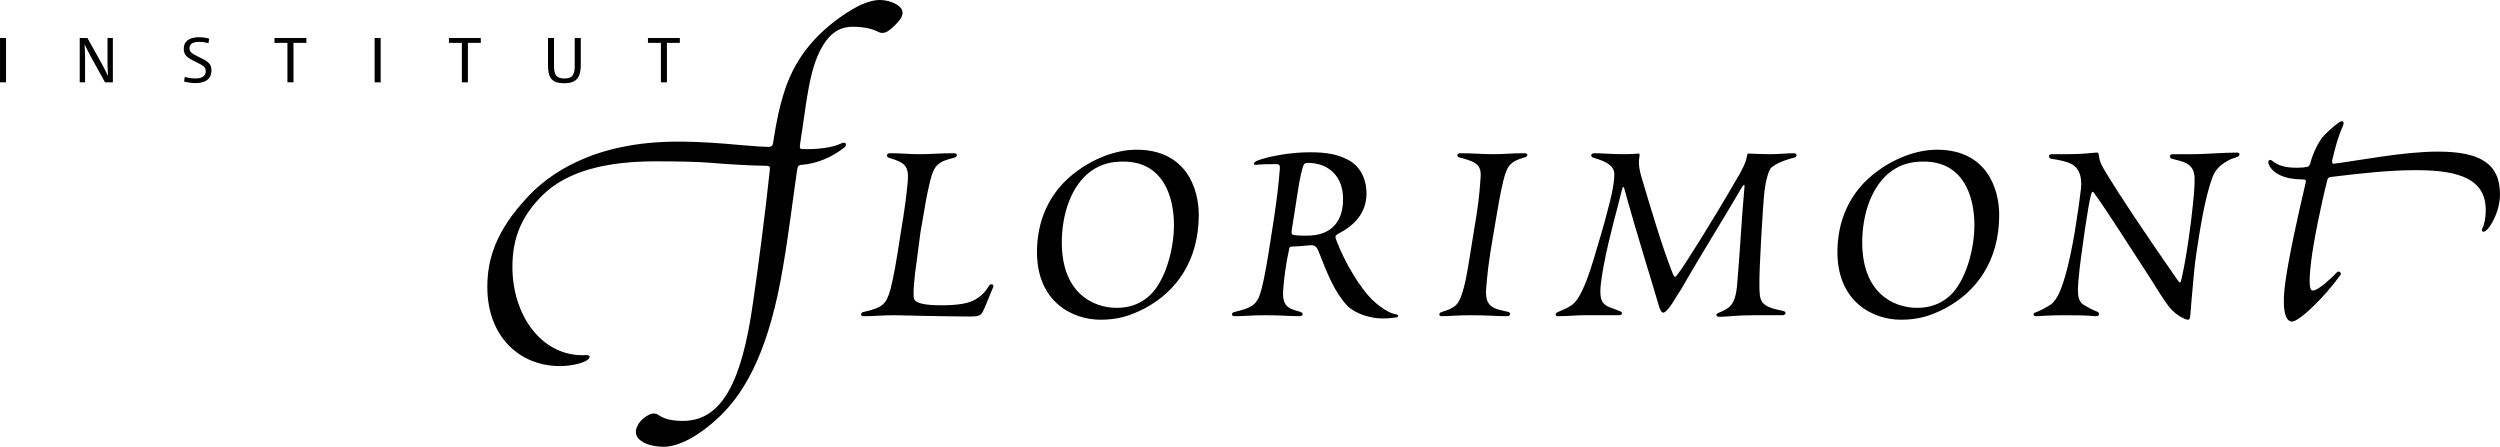 <?xml version="1.0" encoding="UTF-8"?>
<svg width="263px" height="47px" viewBox="0 0 263 47" version="1.1" xmlns="http://www.w3.org/2000/svg" xmlns:xlink="http://www.w3.org/1999/xlink">
    <title>570B25BA-3D9D-491A-9588-777F157A6BBD</title>
    <g id="Page-1" stroke="none" stroke-width="1" fill="none" fill-rule="evenodd">
        <g id="alt_03" transform="translate(-230, -102)" fill="#000000">
            <g id="nav" transform="translate(230, 102)">
                <g id="Group-5" transform="translate(0, 0)">
                    <path d="M263,20.44 C263,22.05 262.185,23.618 261.627,24.168 C261.327,24.508 260.94,24.423 261.154,23.999 C261.327,23.66 261.499,23.025 261.499,22.092 C261.499,18.957 258.925,17.9 254.205,17.9 C251.458,17.9 248.659,18.195 245.185,18.619 C244.97,18.661 244.884,18.746 244.841,18.914 C244.198,21.415 243.35,25.567 243.136,27.473 C242.878,29.633 242.922,30.566 243.308,30.566 C243.909,30.566 245.281,29.211 245.883,28.617 C246.096,28.448 246.353,28.744 246.225,28.914 C244.423,31.414 241.849,33.828 241.12,33.828 C240.218,33.828 240.09,31.879 240.432,29.591 C240.776,27.05 241.795,22.432 242.567,19.169 C242.61,18.957 242.567,18.873 242.181,18.873 C240.336,18.873 239.049,18.238 238.663,17.264 C238.535,16.925 238.75,16.67 239.049,16.925 C239.907,17.645 241.066,17.645 241.71,17.645 C242.096,17.645 242.524,17.602 242.696,17.56 C242.91,17.518 242.996,17.349 243.039,17.18 C243.254,16.333 243.639,15.442 244.198,14.596 C244.541,14.131 245.527,13.24 246.085,12.859 C246.386,12.647 246.729,12.732 246.428,13.368 C245.999,14.299 245.657,15.527 245.356,16.84 C245.313,17.138 245.356,17.264 245.527,17.222 C248.487,16.84 252.875,15.95 256.478,15.95 C260.725,15.95 263,17.095 263,20.44 M220.418,20.472 C220.168,20.1 220.097,20.067 219.989,20.439 C219.775,21.215 219.594,22.464 219.346,24.049 C219.024,26.379 218.774,27.932 218.63,29.753 C218.558,30.732 218.558,31.643 219.13,32.014 C219.489,32.252 220.239,32.656 220.56,32.757 C220.989,32.892 220.847,33.298 220.49,33.263 C219.309,33.162 218.129,33.162 216.949,33.162 C215.734,33.162 214.41,33.263 214.197,33.263 C213.875,33.263 213.803,32.959 214.16,32.858 C214.483,32.757 215.269,32.353 215.769,32.014 C216.163,31.711 216.449,31.238 216.699,30.665 C217.199,29.45 217.701,27.695 218.274,24.354 C218.63,22.127 218.774,21.046 218.917,19.865 C218.987,19.291 218.952,18.55 218.666,18.01 C218.237,17.234 217.629,16.997 215.769,16.694 C215.483,16.626 215.448,16.221 215.841,16.221 L217.343,16.221 C218.88,16.221 219.775,16.12 220.526,16.052 C220.74,16.019 220.776,16.12 220.811,16.424 C220.883,17.031 221.132,17.504 221.741,18.482 C222.778,20.201 225.603,24.488 229.071,29.45 C229.321,29.821 229.393,29.821 229.5,29.315 C230.036,26.986 230.5,23.476 230.679,21.654 C230.858,20.034 230.894,19.156 230.858,18.515 C230.787,17.875 230.537,17.234 229.356,16.93 L228.463,16.694 C228.177,16.593 228.213,16.221 228.571,16.221 L230.787,16.221 C231.932,16.221 233.79,16.052 235.328,16.052 C235.686,16.052 235.686,16.391 235.328,16.525 L234.721,16.727 C233.575,17.267 233.04,17.875 232.754,18.651 C231.894,20.945 231.36,24.69 231.109,26.311 C230.858,27.897 230.787,28.978 230.679,30.124 C230.608,31.002 230.5,32.014 230.429,33.061 C230.394,33.467 230.358,33.635 230.179,33.635 C229.893,33.635 228.856,33.162 228.142,32.217 C227.713,31.679 226.996,30.53 226.103,29.111 C223.636,25.332 221.849,22.464 220.418,20.472 M202.38,16.997 C201.307,16.997 200.162,17.166 199.017,17.976 C196.908,19.46 195.906,22.531 195.906,25.501 C195.906,30.732 199.09,32.386 201.699,32.386 C202.951,32.386 204.166,32.014 205.167,31.07 C206.705,29.652 207.707,26.412 207.707,23.678 C207.707,20.607 206.526,16.997 202.38,16.997 M210.316,22.599 C210.316,27.492 207.886,30.699 204.667,32.419 C203.058,33.263 201.736,33.635 199.983,33.635 C197.051,33.635 193.297,31.78 193.297,26.513 C193.297,23.408 194.441,20.201 197.587,17.942 C199.233,16.727 201.556,15.749 203.773,15.749 C209.029,15.749 210.316,19.898 210.316,22.599 M175.937,28.707 C176.186,29.281 176.223,29.214 176.545,28.776 C177.188,27.965 180.049,23.408 182.553,19.088 C183.303,17.875 183.66,17.065 183.768,16.492 C183.803,16.288 183.803,16.153 183.982,16.153 C184.805,16.187 185.52,16.221 186.126,16.221 C187.236,16.221 188.022,16.12 188.702,16.12 C189.131,16.12 189.059,16.525 188.738,16.593 C188.094,16.727 186.592,17.234 186.234,17.774 C185.949,18.246 185.77,19.055 185.628,20.067 C185.448,21.62 185.055,28.471 185.09,29.889 C185.09,31.812 185.162,32.217 187.628,32.724 C187.951,32.791 187.88,33.162 187.522,33.162 L184.483,33.162 C182.659,33.162 181.658,33.33 180.907,33.33 C180.478,33.33 180.442,33.027 180.836,32.892 C181.872,32.454 182.517,32.184 182.73,30.124 C183.016,26.986 183.195,23.274 183.517,19.662 C183.553,19.358 183.445,19.393 183.268,19.662 C181.193,23.241 179.119,26.48 176.938,30.294 C176.581,30.834 176.329,31.272 175.9,31.947 C175.508,32.522 175.186,32.892 174.972,32.892 C174.792,32.892 174.614,32.589 174.435,31.913 C174.113,30.732 172.111,24.387 170.895,19.898 C170.824,19.595 170.717,19.595 170.645,19.898 C170.217,21.721 169.286,24.893 168.75,27.728 C168.07,31.306 168.249,31.947 169.501,32.386 L170.395,32.724 C170.751,32.858 170.717,33.162 170.288,33.162 L166.64,33.162 C165.676,33.162 165.103,33.263 163.851,33.263 C163.6,33.263 163.566,32.959 163.887,32.825 C164.353,32.623 164.96,32.386 165.316,32.115 C166.105,31.61 166.818,29.99 167.607,27.424 C168.285,25.197 168.822,23.342 169.035,22.464 C169.537,20.709 169.966,18.618 169.786,18.01 C169.572,17.199 168.499,16.863 167.641,16.593 C167.284,16.492 167.32,16.12 167.714,16.12 C168.536,16.12 169.501,16.221 170.931,16.221 C171.432,16.221 172.111,16.187 172.361,16.153 C172.504,16.153 172.504,16.288 172.469,16.456 C172.29,17.335 172.576,18.313 172.79,18.986 C173.792,22.329 174.721,25.534 175.937,28.707 M155.735,18.986 C155.913,17.402 155.484,17.065 153.519,16.558 C153.196,16.492 153.267,16.12 153.59,16.12 C155.055,16.12 155.913,16.221 157.129,16.221 C158.273,16.221 158.846,16.12 160.383,16.12 C160.776,16.12 160.776,16.456 160.383,16.558 C158.953,16.964 158.56,17.368 158.165,18.954 C157.773,20.573 157.629,21.586 157.129,24.488 C156.557,27.763 156.45,29.01 156.342,30.427 C156.2,32.353 157.2,32.487 158.594,32.791 C159.023,32.892 158.917,33.263 158.524,33.263 C157.2,33.263 156.557,33.162 154.734,33.162 C153.196,33.162 152.517,33.263 151.659,33.263 C151.336,33.263 151.336,32.926 151.659,32.825 C153.196,32.353 153.482,32.048 153.946,30.427 C154.34,29.01 154.483,27.763 155.02,24.523 C155.519,21.586 155.627,20.573 155.735,18.986 M137.071,17.537 C136.998,17.774 136.748,18.583 136.462,20.573 L135.89,24.218 C135.855,24.589 135.855,24.69 136.14,24.725 C136.534,24.792 136.998,24.792 137.5,24.792 C140.11,24.792 141.289,23.241 141.289,20.978 C141.325,18.618 139.823,17.132 137.571,17.132 C137.321,17.132 137.177,17.199 137.071,17.537 M141.718,16.76 C142.898,17.335 143.756,18.55 143.756,20.405 C143.72,22.464 142.433,23.746 140.788,24.589 C140.502,24.759 140.431,24.86 140.538,25.163 C141.504,27.728 143.112,30.294 144.328,31.509 C145.545,32.656 146.403,32.994 146.831,33.061 C147.153,33.128 147.189,33.33 146.868,33.399 C146.582,33.432 146.153,33.5 145.401,33.5 C144.149,33.5 142.576,32.994 141.754,32.184 C140.397,30.732 139.68,28.909 138.715,26.447 C138.464,25.804 138.179,25.772 137.785,25.804 C137.106,25.873 136.248,25.94 135.927,25.94 C135.675,25.94 135.64,26.007 135.604,26.278 C135.318,27.561 135.103,29.01 134.996,30.427 C134.854,32.217 135.498,32.454 136.748,32.791 C137.177,32.926 137.106,33.263 136.712,33.263 C135.604,33.263 134.925,33.162 133.101,33.162 C131.636,33.162 130.991,33.263 129.883,33.263 C129.526,33.263 129.49,32.926 129.848,32.825 C131.814,32.353 132.279,32.048 132.708,30.427 C133.065,29.01 133.28,27.763 133.78,24.523 C134.353,20.911 134.496,19.527 134.639,17.74 C134.674,17.3 134.531,17.267 134.174,17.267 C133.53,17.267 132.851,17.267 132.208,17.335 C131.85,17.368 131.85,17.234 131.993,17.065 C132.136,16.93 132.422,16.828 132.886,16.694 C133.923,16.391 135.819,16.019 137.821,16.019 C139.644,16.019 140.681,16.254 141.718,16.76 M118.172,16.997 C117.1,16.997 115.955,17.166 114.812,17.976 C112.702,19.46 111.701,22.531 111.701,25.501 C111.701,30.732 114.884,32.386 117.494,32.386 C118.744,32.386 119.961,32.014 120.962,31.07 C122.499,29.652 123.5,26.412 123.5,23.678 C123.5,20.607 122.319,16.997 118.172,16.997 M126.111,22.599 C126.111,27.492 123.68,30.699 120.462,32.419 C118.852,33.263 117.529,33.635 115.777,33.635 C112.845,33.635 109.09,31.78 109.09,26.513 C109.09,23.408 110.235,20.201 113.381,17.942 C115.027,16.727 117.35,15.749 119.567,15.749 C124.823,15.749 126.111,19.898 126.111,22.599 M95.504,19.022 C95.611,17.436 95.182,17.098 93.501,16.593 C93.215,16.492 93.251,16.12 93.573,16.12 C94.931,16.12 95.611,16.221 96.755,16.221 C98.042,16.221 98.614,16.12 100.366,16.12 C100.759,16.12 100.759,16.492 100.366,16.593 C98.686,16.997 98.257,17.402 97.864,18.986 C97.47,20.573 97.327,21.586 96.826,24.488 L96.469,27.222 C96.147,29.416 96.04,30.901 96.147,31.407 C96.29,31.947 97.47,32.115 98.971,32.115 C99.794,32.115 100.617,32.083 101.331,31.947 C101.904,31.846 102.44,31.643 102.762,31.407 C103.406,31.002 103.727,30.597 104.049,30.058 C104.192,29.788 104.621,29.889 104.478,30.225 C104.12,31.036 103.869,31.78 103.406,32.757 C103.191,33.229 102.869,33.298 102.046,33.298 C101.046,33.298 99.043,33.263 97.148,33.229 C95.075,33.197 94.716,33.162 94.144,33.162 C92.822,33.162 92.142,33.263 90.855,33.263 C90.498,33.263 90.498,32.892 90.82,32.825 C92.857,32.353 93.215,32.048 93.68,30.427 C94.037,29.01 94.252,27.763 94.753,24.523 C95.146,22.228 95.361,20.573 95.504,19.022 M77.997,15.268 C79.707,15.406 80.392,15.452 80.832,15.452 C81.076,15.452 81.271,15.406 81.32,15.083 C81.711,12.546 82.004,11.3 82.395,10.01 C83.471,6.365 85.621,3.598 89.09,1.338 C90.702,0.277 91.826,0 92.56,0 C93.439,0 94.319,0.369 94.661,0.738 C95.052,1.061 95.003,1.522 94.759,1.937 C94.514,2.307 93.976,2.906 93.342,3.321 C92.999,3.506 92.706,3.506 92.413,3.367 C91.924,3.09 90.995,2.815 89.725,2.815 C88.162,2.815 87.135,3.644 86.256,5.35 C85.523,6.826 85.182,8.488 84.838,10.608 C84.644,11.854 84.448,13.377 84.154,15.268 C84.106,15.637 84.204,15.682 84.497,15.682 C85.963,15.728 87.575,15.545 88.504,15.083 C88.992,14.853 89.139,15.221 88.846,15.498 C87.575,16.511 86.011,17.203 84.351,17.342 C84.057,17.342 83.911,17.48 83.861,17.85 C83.422,20.8 83.031,24.214 82.395,27.95 C80.978,36.576 78.535,41.096 75.75,43.771 C73.747,45.708 71.498,47 69.836,47 C68.859,47 67.784,46.769 67.198,46.171 C66.807,45.755 66.807,45.247 67.1,44.74 C67.296,44.279 67.883,43.817 68.273,43.632 C68.615,43.449 69.006,43.449 69.299,43.679 C69.935,44.094 70.716,44.279 71.84,44.279 C75.945,44.279 78.046,40.174 79.219,31.825 C79.757,28.134 80.49,22.553 80.978,17.942 C81.027,17.48 80.978,17.434 80.392,17.434 C79.317,17.434 76.678,17.296 74.528,17.111 C73.307,17.019 71.645,16.973 68.957,16.973 C63.679,16.973 59.672,18.034 57.131,20.478 C54.884,22.691 53.906,24.999 53.906,28.088 C53.906,33.208 57.034,37.591 61.628,37.36 C62.116,37.314 62.165,37.637 61.725,37.914 C61.041,38.328 59.77,38.512 58.891,38.512 C54.688,38.512 51.267,35.423 51.267,30.21 C51.267,27.258 52.147,24.306 55.519,20.708 C57.669,18.403 62.312,14.899 71.303,14.899 C73.844,14.899 75.945,15.083 77.997,15.268" id="Fill-1"></path>
                    <path d="M69.526,4.507 L68.165,4.507 L68.165,3.997 L71.517,3.997 L71.517,4.507 L70.162,4.507 L70.162,8.662 L69.526,8.662 L69.526,4.507 Z M58.281,3.997 L58.281,6.863 C58.281,7.816 58.484,8.259 59.378,8.259 C60.272,8.259 60.462,7.81 60.462,6.856 L60.462,3.997 L61.098,3.997 L61.098,6.829 C61.098,8.124 60.679,8.756 59.351,8.756 C58.044,8.756 57.651,8.178 57.651,6.883 L57.651,3.997 L58.281,3.997 Z M48.588,4.507 L47.227,4.507 L47.227,3.997 L50.579,3.997 L50.579,4.507 L49.225,4.507 L49.225,8.662 L48.588,8.662 L48.588,4.507 Z M39.41,8.662 L40.047,8.662 L40.047,3.997 L39.41,3.997 L39.41,8.662 Z M30.238,4.507 L28.877,4.507 L28.877,3.997 L32.229,3.997 L32.229,4.507 L30.874,4.507 L30.874,8.662 L30.238,8.662 L30.238,4.507 Z M19.434,8.098 C19.813,8.193 20.158,8.252 20.578,8.252 C21.309,8.252 21.642,7.957 21.642,7.494 C21.642,7.071 21.452,6.924 20.564,6.494 C19.637,6.045 19.333,5.803 19.333,5.111 C19.333,4.4 19.827,3.916 20.951,3.916 C21.364,3.916 21.702,3.977 22.007,4.065 L21.933,4.541 C21.621,4.46 21.337,4.406 20.937,4.406 C20.233,4.406 19.935,4.662 19.935,5.065 C19.935,5.454 20.118,5.608 20.978,6.024 C21.953,6.501 22.245,6.729 22.245,7.427 C22.245,8.239 21.696,8.742 20.564,8.742 C20.145,8.742 19.758,8.683 19.366,8.575 L19.434,8.098 Z M8.386,3.997 L9.198,3.997 L10.722,6.735 C10.946,7.152 11.142,7.527 11.353,7.978 L11.365,7.978 C11.331,7.534 11.312,7.118 11.312,6.735 L11.312,3.997 L11.873,3.997 L11.873,8.662 L11.048,8.662 L9.537,5.924 C9.314,5.507 9.118,5.131 8.908,4.682 L8.894,4.682 C8.921,5.118 8.948,5.541 8.948,5.924 L8.948,8.662 L8.386,8.662 L8.386,3.997 Z M2.97178948e-13,8.662 L0.637,8.662 L0.637,3.997 L2.97178948e-13,3.997 L2.97178948e-13,8.662 Z" id="Fill-3"></path>
                </g>
            </g>
        </g>
    </g>
</svg>
